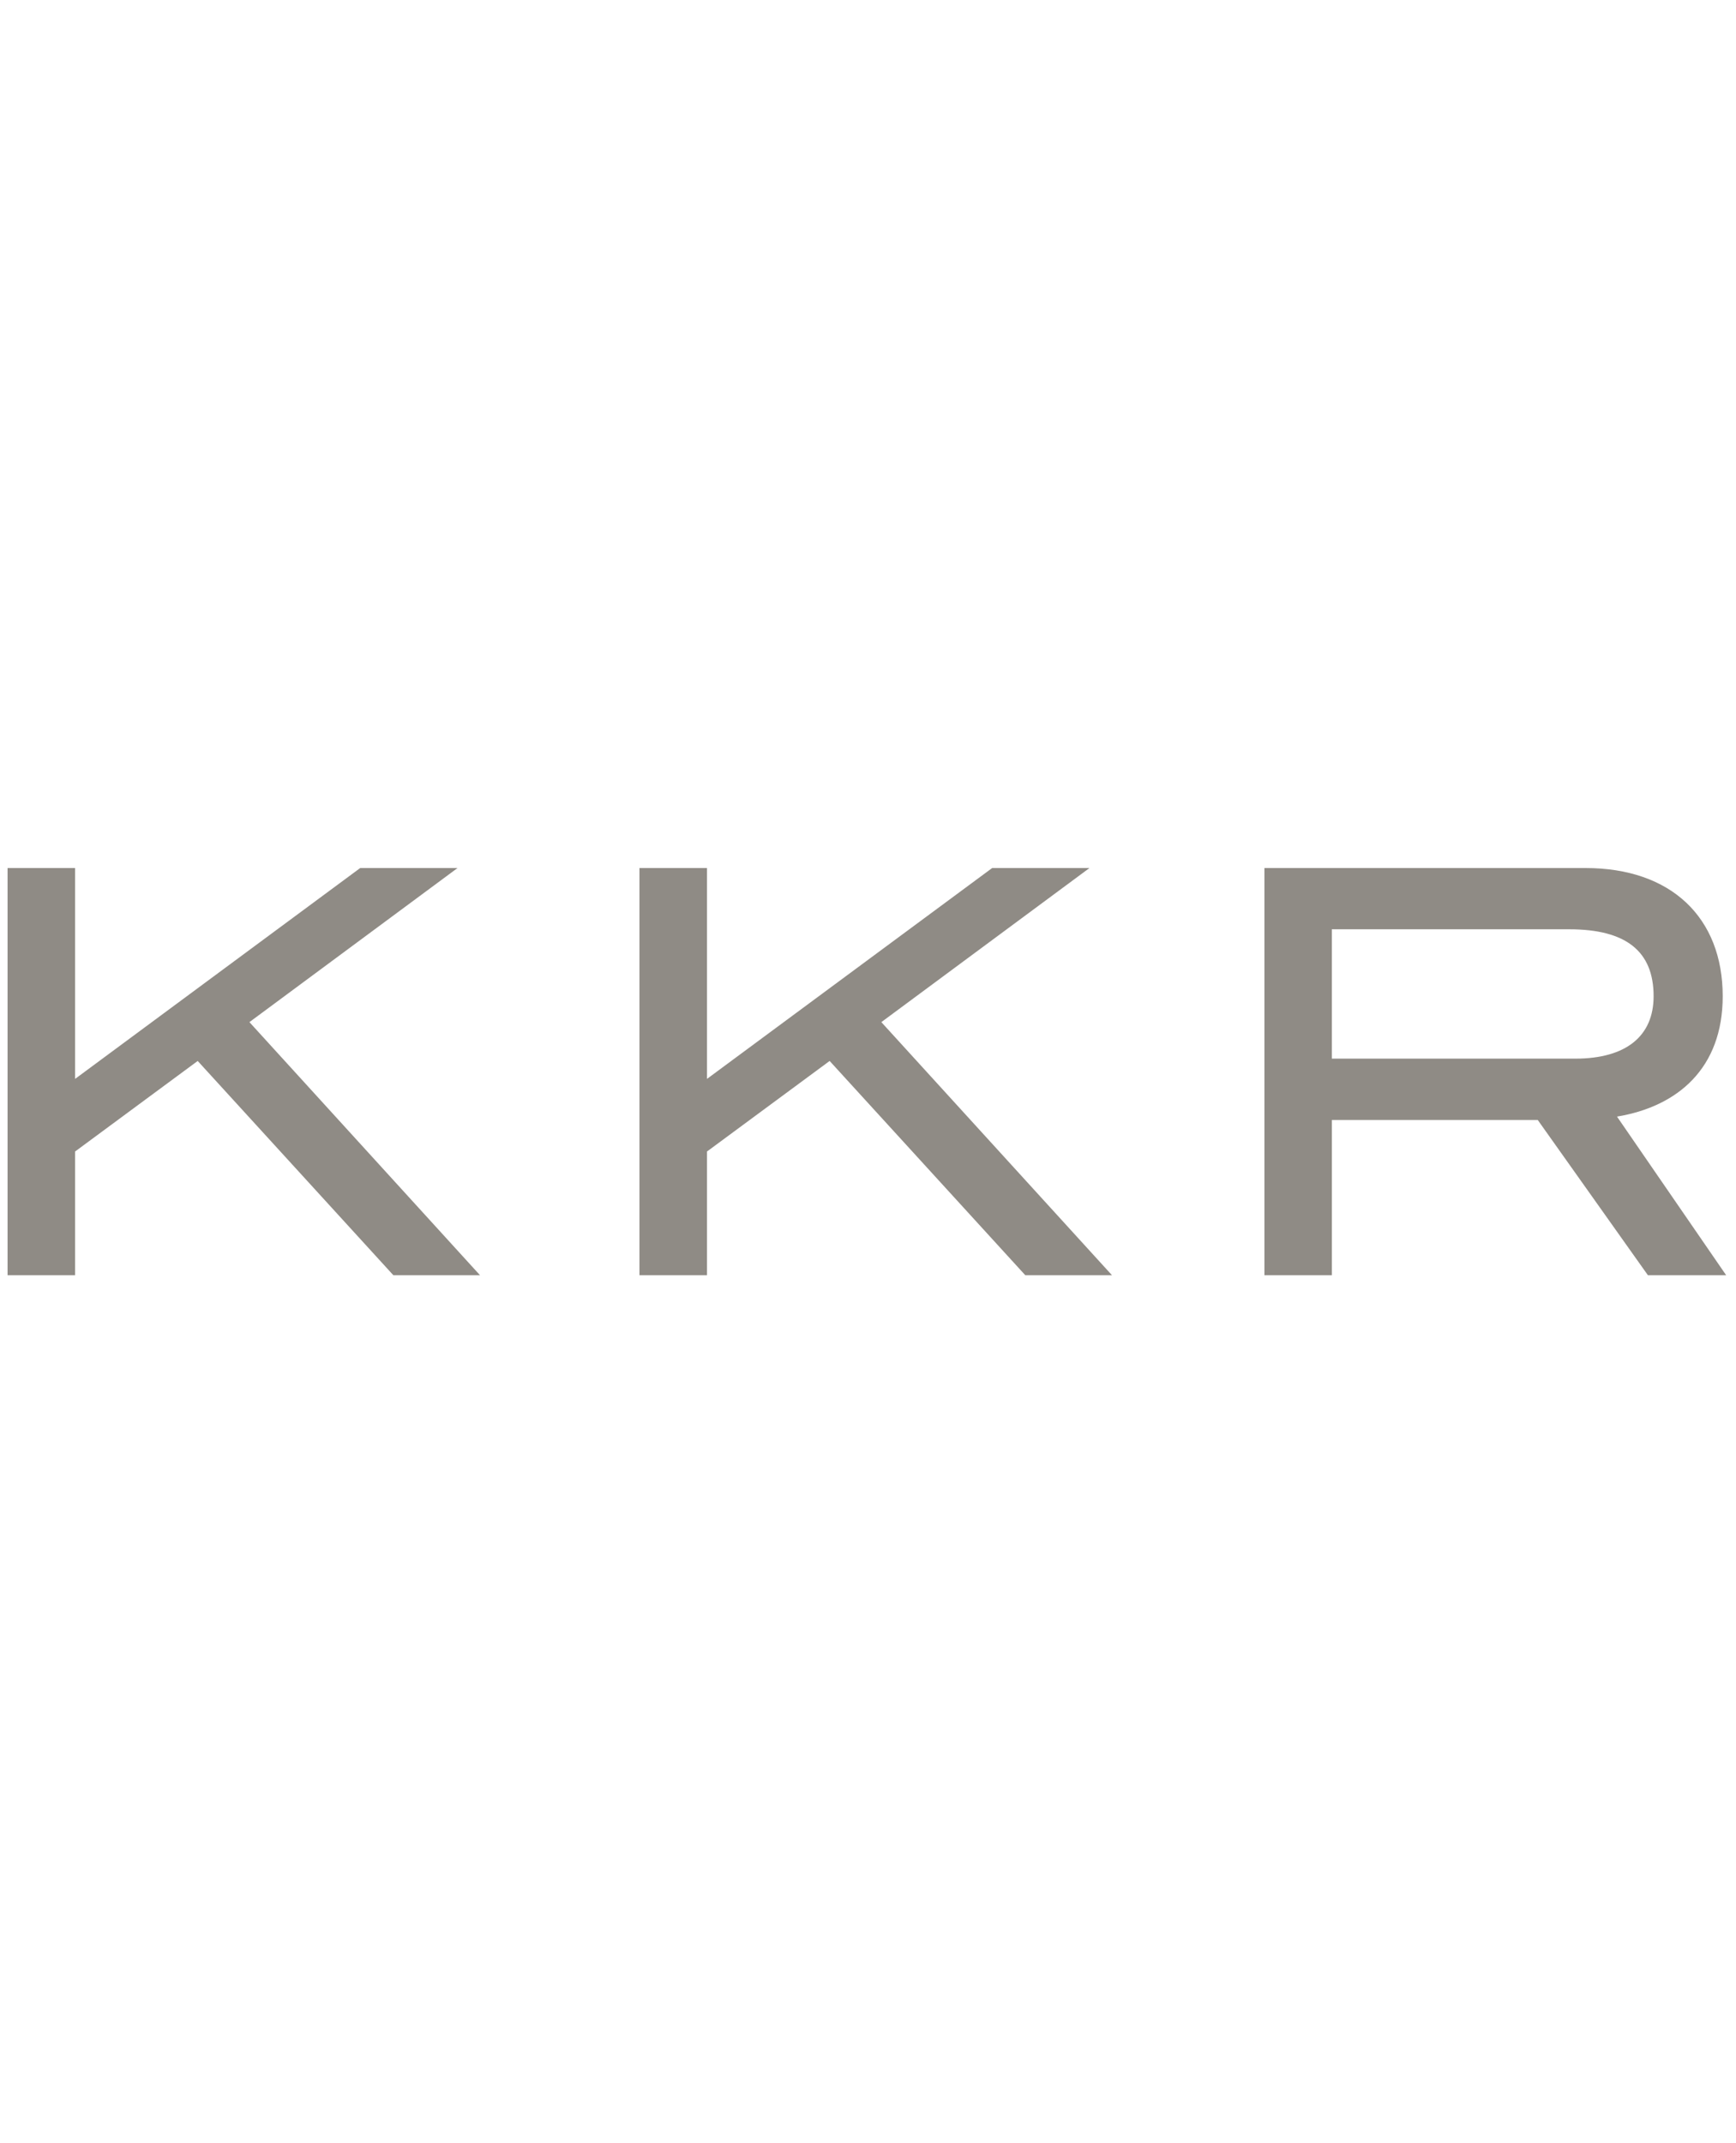 <svg fill="none" height="200" width="162" xmlns="http://www.w3.org/2000/svg"><path d="m36.709 118.999-18.26-19.996-11.441 8.449v11.547H.706V81h6.302v19.676L33.613 81h9.083l-19.42 14.379 21.52 23.62h-8.087ZM95.68 118.999 77.42 99.003l-11.444 8.449v11.547h-6.304V81h6.304v19.676L92.586 81h9.081L82.245 95.379l21.525 23.62h-8.09ZM153.781 118.999 143.5 104.511h-19.215v14.488h-6.291V81h29.965c7.98 0 12.801 4.618 12.801 11.966 0 6.713-4.196 10.288-9.864 11.229L161.084 119l-7.303-.001Zm.53-26.035c0-4.202-2.579-6.248-7.867-6.248h-22.159v12.07h22.725c4.722 0 7.301-2.097 7.301-5.822Z" fill="#8F8B85"></path></svg>